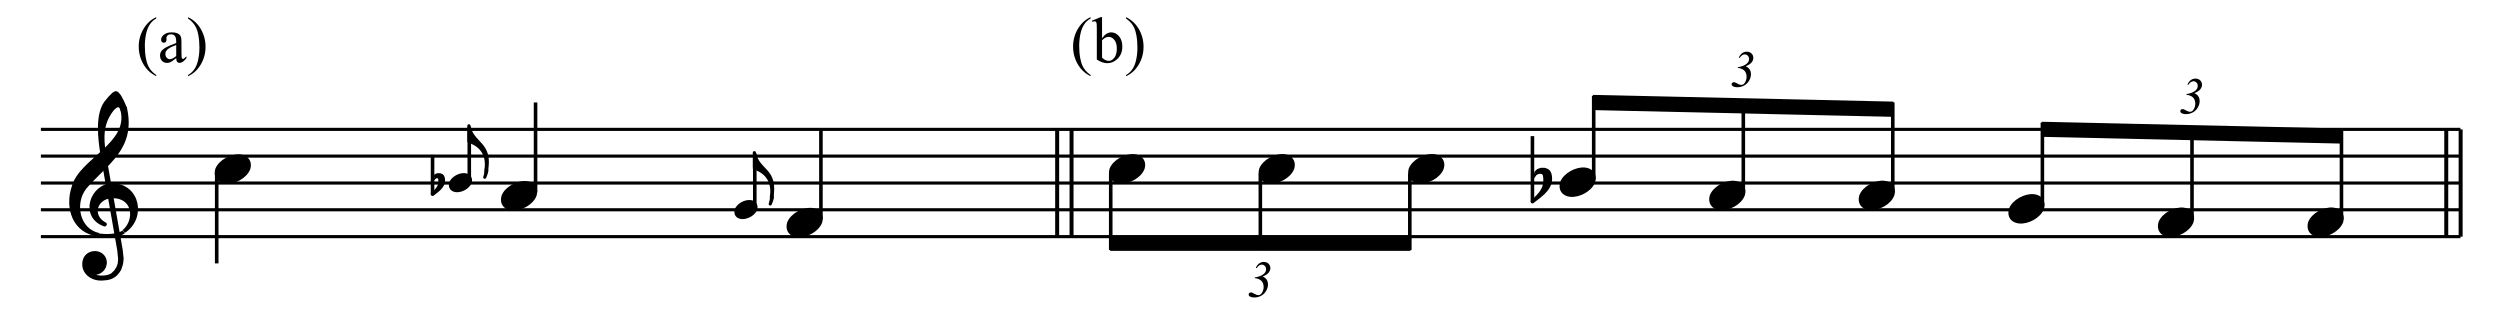 <?xml version="1.0" encoding="UTF-8" standalone="no"?>
<!DOCTYPE svg PUBLIC "-//W3C//DTD SVG 1.1//EN" "http://www.w3.org/Graphics/SVG/1.1/DTD/svg11.dtd">
<svg width="100%" height="100%" viewBox="0 0 1395 186" version="1.1" xmlns="http://www.w3.org/2000/svg" xmlns:xlink="http://www.w3.org/1999/xlink" xml:space="preserve" xmlns:serif="http://www.serif.com/" style="fill-rule:evenodd;clip-rule:evenodd;stroke-linejoin:round;stroke-miterlimit:10;">
    <g id="Trim" transform="matrix(4.167,0,0,4.167,0,0)">
        <g>
            <path d="M20.923,10.048L20.923,10.205C20.495,9.99 20.138,9.737 19.851,9.448C19.443,9.037 19.129,8.553 18.908,7.994C18.687,7.436 18.576,6.856 18.576,6.256C18.576,5.377 18.793,4.576 19.227,3.852C19.66,3.127 20.226,2.61 20.923,2.298L20.923,2.476C20.574,2.669 20.288,2.933 20.064,3.267C19.84,3.601 19.673,4.025 19.562,4.538C19.452,5.051 19.397,5.587 19.397,6.145C19.397,6.752 19.443,7.303 19.537,7.799C19.611,8.19 19.7,8.504 19.805,8.74C19.91,8.977 20.051,9.205 20.228,9.423C20.405,9.641 20.637,9.849 20.923,10.048Z" style="fill-rule:nonzero;"/>
            <path d="M23.597,7.782C23.197,8.091 22.946,8.269 22.844,8.317C22.691,8.388 22.528,8.424 22.355,8.424C22.086,8.424 21.864,8.332 21.69,8.147C21.516,7.963 21.429,7.721 21.429,7.42C21.429,7.231 21.471,7.066 21.556,6.927C21.672,6.735 21.874,6.553 22.162,6.383C22.45,6.213 22.928,6.006 23.597,5.763L23.597,5.609C23.597,5.221 23.535,4.955 23.412,4.81C23.289,4.666 23.109,4.593 22.874,4.593C22.696,4.593 22.554,4.642 22.449,4.738C22.341,4.834 22.287,4.945 22.287,5.07L22.296,5.316C22.296,5.447 22.263,5.547 22.196,5.618C22.129,5.689 22.042,5.724 21.935,5.724C21.83,5.724 21.744,5.687 21.677,5.614C21.611,5.54 21.577,5.439 21.577,5.312C21.577,5.068 21.702,4.844 21.952,4.64C22.201,4.436 22.551,4.334 23.002,4.334C23.347,4.334 23.631,4.392 23.852,4.508C24.019,4.596 24.142,4.734 24.222,4.921C24.273,5.043 24.298,5.292 24.298,5.669L24.298,6.991C24.298,7.362 24.305,7.59 24.32,7.673C24.334,7.757 24.357,7.813 24.39,7.841C24.422,7.87 24.46,7.884 24.502,7.884C24.548,7.884 24.587,7.874 24.621,7.854C24.681,7.817 24.796,7.714 24.966,7.544L24.966,7.782C24.648,8.207 24.345,8.42 24.056,8.42C23.917,8.42 23.807,8.371 23.724,8.275C23.642,8.179 23.6,8.014 23.597,7.782ZM23.597,7.506L23.597,6.022C23.169,6.192 22.893,6.312 22.768,6.383C22.544,6.508 22.384,6.638 22.287,6.774C22.191,6.91 22.143,7.059 22.143,7.221C22.143,7.425 22.204,7.594 22.326,7.729C22.448,7.863 22.588,7.931 22.747,7.931C22.962,7.931 23.245,7.789 23.597,7.506Z" style="fill-rule:nonzero;"/>
            <path d="M25.178,2.476L25.178,2.298C25.609,2.51 25.968,2.761 26.254,3.05C26.659,3.464 26.972,3.949 27.193,4.506C27.414,5.063 27.525,5.643 27.525,6.247C27.525,7.126 27.309,7.927 26.877,8.651C26.444,9.375 25.878,9.893 25.178,10.205L25.178,10.048C25.527,9.852 25.814,9.588 26.039,9.255C26.264,8.922 26.432,8.498 26.541,7.984C26.65,7.469 26.704,6.933 26.704,6.375C26.704,5.771 26.658,5.22 26.564,4.721C26.493,4.33 26.405,4.017 26.298,3.781C26.192,3.546 26.051,3.319 25.875,3.101C25.7,2.883 25.467,2.675 25.178,2.476Z" style="fill-rule:nonzero;"/>
        </g>
        <path d="M168.029,37.247L168.029,37.149C168.575,37.066 168.982,36.903 169.25,36.662C169.444,36.491 169.541,36.287 169.541,36.05C169.541,35.872 169.485,35.725 169.372,35.609C169.259,35.493 169.123,35.435 168.963,35.435C168.71,35.435 168.486,35.591 168.29,35.905L168.165,35.867C168.282,35.606 168.432,35.408 168.616,35.274C168.8,35.14 169.001,35.073 169.22,35.073C169.486,35.073 169.701,35.152 169.866,35.311C170.03,35.47 170.113,35.671 170.113,35.915C170.113,36.122 170.035,36.322 169.881,36.513C169.726,36.705 169.461,36.876 169.085,37.027C169.319,37.124 169.496,37.264 169.615,37.445C169.735,37.627 169.795,37.845 169.795,38.099C169.795,38.381 169.714,38.664 169.551,38.946C169.389,39.229 169.166,39.448 168.883,39.603C168.6,39.757 168.303,39.834 167.992,39.834C167.708,39.834 167.493,39.785 167.346,39.685C167.249,39.618 167.201,39.539 167.201,39.449C167.201,39.37 167.23,39.302 167.287,39.246C167.345,39.189 167.415,39.161 167.499,39.161C167.557,39.161 167.616,39.17 167.674,39.188C167.71,39.2 167.799,39.245 167.94,39.324C168.081,39.402 168.191,39.455 168.27,39.481C168.348,39.507 168.43,39.52 168.513,39.52C168.716,39.52 168.883,39.402 169.015,39.166C169.147,38.931 169.213,38.68 169.213,38.414C169.213,38.197 169.169,38.005 169.079,37.836C168.99,37.667 168.85,37.53 168.658,37.425C168.467,37.32 168.257,37.261 168.029,37.247Z" style="fill-rule:nonzero;"/>
        <g>
            <path d="M146.041,10.048L146.041,10.205C145.613,9.99 145.256,9.737 144.969,9.448C144.561,9.037 144.247,8.553 144.026,7.994C143.805,7.436 143.694,6.856 143.694,6.256C143.694,5.377 143.911,4.576 144.345,3.852C144.778,3.127 145.344,2.61 146.041,2.298L146.041,2.476C145.692,2.669 145.406,2.933 145.182,3.267C144.958,3.601 144.791,4.025 144.68,4.538C144.57,5.051 144.515,5.587 144.515,6.145C144.515,6.752 144.561,7.303 144.655,7.799C144.729,8.19 144.818,8.504 144.923,8.74C145.028,8.977 145.169,9.205 145.346,9.423C145.523,9.641 145.755,9.849 146.041,10.048Z" style="fill-rule:nonzero;"/>
            <path d="M147.575,5.121C147.952,4.596 148.359,4.334 148.796,4.334C149.195,4.334 149.544,4.505 149.841,4.846C150.139,5.188 150.288,5.655 150.288,6.247C150.288,6.939 150.058,7.496 149.599,7.918C149.205,8.281 148.766,8.462 148.281,8.462C148.054,8.462 147.824,8.421 147.59,8.339C147.357,8.257 147.118,8.133 146.874,7.969L146.874,3.934C146.874,3.492 146.863,3.22 146.842,3.118C146.821,3.016 146.788,2.947 146.742,2.91C146.697,2.873 146.64,2.855 146.572,2.855C146.493,2.855 146.394,2.877 146.275,2.923L146.215,2.774L147.384,2.298L147.575,2.298L147.575,5.121ZM147.575,5.393L147.575,7.722C147.72,7.864 147.87,7.971 148.024,8.043C148.178,8.116 148.336,8.152 148.498,8.152C148.756,8.152 148.996,8.01 149.219,7.727C149.441,7.443 149.552,7.031 149.552,6.489C149.552,5.991 149.441,5.607 149.219,5.34C148.996,5.072 148.743,4.938 148.46,4.938C148.31,4.938 148.159,4.976 148.009,5.053C147.896,5.109 147.751,5.223 147.575,5.393Z" style="fill-rule:nonzero;"/>
            <path d="M150.785,2.476L150.785,2.298C151.216,2.51 151.574,2.761 151.861,3.05C152.266,3.464 152.579,3.949 152.8,4.506C153.021,5.063 153.132,5.643 153.132,6.247C153.132,7.126 152.916,7.927 152.484,8.651C152.051,9.375 151.485,9.893 150.785,10.205L150.785,10.048C151.134,9.852 151.421,9.588 151.646,9.255C151.871,8.922 152.039,8.498 152.148,7.984C152.257,7.469 152.311,6.933 152.311,6.375C152.311,5.771 152.265,5.22 152.171,4.721C152.1,4.33 152.012,4.017 151.905,3.781C151.799,3.546 151.658,3.319 151.482,3.101C151.307,2.883 151.074,2.675 150.785,2.476Z" style="fill-rule:nonzero;"/>
        </g>
        <path d="M232.703,9.095L232.703,8.997C233.249,8.914 233.656,8.751 233.924,8.51C234.118,8.339 234.215,8.135 234.215,7.898C234.215,7.72 234.159,7.573 234.046,7.457C233.933,7.341 233.797,7.283 233.637,7.283C233.384,7.283 233.16,7.439 232.964,7.753L232.839,7.715C232.956,7.454 233.106,7.256 233.29,7.122C233.474,6.988 233.675,6.921 233.894,6.921C234.16,6.921 234.375,7 234.54,7.159C234.704,7.318 234.787,7.519 234.787,7.763C234.787,7.97 234.709,8.17 234.555,8.361C234.4,8.553 234.135,8.724 233.759,8.875C233.993,8.972 234.17,9.112 234.289,9.293C234.409,9.475 234.469,9.693 234.469,9.947C234.469,10.229 234.388,10.512 234.225,10.794C234.063,11.077 233.84,11.296 233.557,11.451C233.274,11.605 232.977,11.682 232.666,11.682C232.382,11.682 232.167,11.633 232.02,11.533C231.923,11.466 231.875,11.387 231.875,11.297C231.875,11.218 231.904,11.15 231.961,11.094C232.019,11.037 232.089,11.009 232.173,11.009C232.231,11.009 232.29,11.018 232.348,11.036C232.384,11.048 232.473,11.093 232.614,11.172C232.755,11.25 232.865,11.303 232.944,11.329C233.022,11.355 233.104,11.368 233.187,11.368C233.39,11.368 233.557,11.25 233.689,11.014C233.821,10.779 233.887,10.528 233.887,10.262C233.887,10.045 233.843,9.853 233.753,9.684C233.664,9.515 233.524,9.378 233.332,9.273C233.141,9.168 232.931,9.109 232.703,9.095Z" style="fill-rule:nonzero;"/>
        <path d="M292.787,12.695L292.787,12.597C293.333,12.514 293.74,12.351 294.008,12.11C294.202,11.939 294.299,11.735 294.299,11.498C294.299,11.32 294.243,11.173 294.13,11.057C294.017,10.941 293.881,10.883 293.721,10.883C293.468,10.883 293.244,11.039 293.048,11.353L292.923,11.315C293.04,11.054 293.19,10.856 293.374,10.722C293.558,10.588 293.759,10.521 293.978,10.521C294.244,10.521 294.459,10.6 294.624,10.759C294.788,10.918 294.871,11.119 294.871,11.363C294.871,11.57 294.793,11.77 294.639,11.961C294.484,12.153 294.219,12.324 293.843,12.475C294.077,12.572 294.254,12.712 294.373,12.893C294.493,13.075 294.553,13.293 294.553,13.547C294.553,13.829 294.472,14.112 294.309,14.394C294.147,14.677 293.924,14.896 293.641,15.051C293.358,15.205 293.061,15.282 292.75,15.282C292.466,15.282 292.251,15.233 292.104,15.133C292.007,15.066 291.959,14.987 291.959,14.897C291.959,14.818 291.988,14.75 292.045,14.694C292.103,14.637 292.173,14.609 292.257,14.609C292.315,14.609 292.374,14.618 292.432,14.636C292.468,14.648 292.557,14.693 292.698,14.772C292.839,14.85 292.949,14.903 293.028,14.929C293.106,14.955 293.188,14.968 293.271,14.968C293.474,14.968 293.641,14.85 293.773,14.614C293.905,14.379 293.971,14.128 293.971,13.862C293.971,13.645 293.927,13.453 293.837,13.284C293.748,13.115 293.608,12.978 293.416,12.873C293.225,12.768 293.015,12.709 292.787,12.695Z" style="fill-rule:nonzero;"/>
        <g transform="matrix(1,0,0,1,-32.325,-154.575)">
            <path d="M37.8,186.264L361.8,186.264M37.8,182.664L361.8,182.664M37.8,179.082L361.8,179.082M37.8,175.482L361.8,175.482M37.8,171.9L361.8,171.9" style="fill:none;fill-rule:nonzero;stroke:black;stroke-width:0.42px;"/>
        </g>
        <g transform="matrix(1,0,0,1,-32.325,-145.54)">
            <path d="M46.016,166.199L48.262,179.024L48.386,180.235L48.324,180.882L48.191,181.261L48.068,181.518L47.811,181.908L47.421,182.287C46.852,182.79 45.35,182.787 44.733,182.421L44.795,182.031L45.051,182.102L45.185,182.102L45.441,182.031L45.697,181.908L45.882,181.774L46.077,181.589L46.272,181.261L46.334,181.076L46.395,180.748L46.395,180.625L46.334,180.307C45.937,179.122 44.2,179.102 43.707,180.235C43.161,181.725 44.415,182.93 45.954,182.872C46.821,182.841 47.514,182.705 48.068,181.969L48.324,181.589L48.519,181.005L48.581,180.748L48.642,180.174L48.519,179.024L46.272,166.199L46.016,166.199" style="stroke:black;stroke-width:0.48px;"/>
        </g>
        <g transform="matrix(0.991,-0.131,-0.131,-0.991,-9.329,208.294)">
            <path d="M45.559,172.377C46.507,172.114 47.997,171.912 48.923,172.377" style="fill:none;fill-rule:nonzero;stroke:black;stroke-width:0.48px;"/>
        </g>
        <g transform="matrix(1,0,0,1,-32.325,-147.835)">
            <path d="M48.899,178.826C50.389,177.611 50.477,174.927 48.386,174.271C45.463,173.44 43.944,176.554 46.395,177.862L46.334,177.923C43.256,176.831 44.52,172.739 47.36,172.598C50.899,172.691 51.652,177.074 48.899,178.826" style="stroke:black;stroke-width:0.48px;"/>
        </g>
        <g transform="matrix(1,0,0,1,-32.325,-157.654)">
            <path d="M45.564,189.086C42.283,188.731 41.217,185.534 42.168,182.674C43.168,179.035 49.803,177.021 48.704,172.414L49.094,172.157C50.279,177.5 46.547,179.449 43.707,182.746C42.006,184.886 42.771,188.534 45.564,189.086" style="stroke:black;stroke-width:0.48px;"/>
        </g>
        <g transform="matrix(1,0,0,1,-32.325,-170.479)">
            <path d="M46.016,191.138C45.702,189.203 45.203,185.581 46.724,183.956L47.042,183.577L47.555,183.064L47.811,182.93L47.873,182.93L48.006,183.002L48.324,183.382L48.704,184.09L49.094,184.982L48.704,185.239C48.434,184.254 47.852,184.561 47.36,185.116C45.867,187.008 45.942,188.882 46.272,191.138L46.016,191.138" style="stroke:black;stroke-width:0.48px;"/>
        </g>
        <g transform="matrix(0.873,0.488,0.488,-0.873,-112.552,149.544)">
            <path d="M63.522,178.899C64.567,179.364 65.505,180.793 65.336,181.96C65.154,182.875 64.344,183.222 63.522,182.85C62.48,182.388 61.542,180.94 61.708,179.788C61.934,178.86 62.664,178.529 63.522,178.899" style="stroke:black;stroke-width:0.48px;"/>
        </g>
        <g transform="matrix(0,1,1,0,-145.311,-32.085)">
            <path d="M55.332,174.33L67.356,174.33" style="fill:none;fill-rule:nonzero;stroke:black;stroke-width:0.48px;"/>
        </g>
        <g transform="matrix(0.873,0.489,0.489,-0.873,-107.854,134.896)">
            <path d="M93.863,177.892C94.49,178.171 95.053,179.029 94.951,179.729C94.842,180.278 94.355,180.485 93.863,180.262C93.237,179.985 92.675,179.116 92.774,178.425C92.91,177.869 93.349,177.67 93.863,177.892" style="stroke:black;stroke-width:0.48px;"/>
        </g>
        <g transform="matrix(1,0,0,1,-32.325,-156.846)">
            <path d="M90.247,177.586L90.247,182.849M90.247,180.934L90.481,180.583" style="fill:none;fill-rule:nonzero;stroke:black;stroke-width:0.48px;"/>
        </g>
        <g transform="matrix(1,0,0,1,-32.325,-154.156)">
            <path d="M90.481,177.893L90.709,177.666L90.943,177.586L91.214,177.586L91.442,177.666L91.559,177.783L91.633,177.937C91.922,179.011 90.966,179.592 90.247,180.159C90.903,179.558 91.357,179.104 91.251,178.164L91.214,177.974L91.134,177.857L90.98,177.783L90.752,177.783L90.481,177.893" style="stroke:black;stroke-width:0.48px;"/>
        </g>
        <g transform="matrix(0,-1,-1,0,245.856,115.74)">
            <path d="M91.557,183.015L98.775,183.015" style="fill:none;fill-rule:nonzero;stroke:black;stroke-width:0.48px;"/>
        </g>
        <g transform="matrix(0.935,-0.354,-0.354,-0.935,38.935,225.939)">
            <path d="M96.37,180.733C97.343,182.379 97.154,183.98 95.637,185.206L96.37,187.142C95.886,184.606 98.518,183.92 96.321,180.501L96.37,180.733" style="stroke:black;stroke-width:0.42px;"/>
        </g>
        <g transform="matrix(1,0,0,1,-32.325,-157.275)">
            <path d="M97.542,179.964L97.506,180.162L97.47,180.306L97.398,180.576L97.236,181.008C97.383,180.666 97.399,180.22 97.47,179.856L97.542,179.964" style="stroke:black;stroke-width:0.42px;"/>
        </g>
        <g transform="matrix(0.873,0.488,0.488,-0.873,-105.925,131.289)">
            <path d="M101.844,175.317C102.889,175.782 103.827,177.211 103.658,178.378C103.476,179.293 102.666,179.64 101.844,179.268C100.802,178.806 99.864,177.358 100.03,176.206C100.256,175.278 100.986,174.947 101.844,175.317" style="stroke:black;stroke-width:0.48px;"/>
        </g>
        <g transform="matrix(0,-1,-1,0,255.567,123.777)">
            <path d="M98.028,183.852L110.052,183.852" style="fill:none;fill-rule:nonzero;stroke:black;stroke-width:0.48px;"/>
        </g>
        <g transform="matrix(0.873,0.489,0.489,-0.873,-101.232,116.682)">
            <path d="M132.077,174.31C132.704,174.589 133.267,175.447 133.165,176.147C133.055,176.697 132.569,176.903 132.077,176.68C131.451,176.403 130.889,175.534 130.988,174.843C131.124,174.287 131.562,174.089 132.077,174.31" style="stroke:black;stroke-width:0.48px;"/>
        </g>
        <g transform="matrix(0,-1,-1,0,280.506,157.554)">
            <path d="M129.789,179.433L137.007,179.433" style="fill:none;fill-rule:nonzero;stroke:black;stroke-width:0.48px;"/>
        </g>
        <g transform="matrix(0.935,-0.354,-0.354,-0.935,40.134,239.691)">
            <path d="M134.6,177.122C135.566,178.73 135.387,180.42 133.867,181.595L134.6,183.531C134.141,180.883 136.74,180.461 134.551,176.891L134.6,177.122" style="stroke:black;stroke-width:0.42px;"/>
        </g>
        <g transform="matrix(1,0,0,1,-32.325,-150.111)">
            <path d="M135.774,176.4L135.738,176.58L135.702,176.742L135.63,177.012L135.468,177.426C135.607,176.979 135.64,176.735 135.702,176.274L135.774,176.4" style="stroke:black;stroke-width:0.42px;"/>
        </g>
        <g transform="matrix(0.873,0.488,0.488,-0.873,-99.301,113.081)">
            <path d="M140.076,171.717C141.121,172.182 142.059,173.611 141.89,174.778C141.708,175.693 140.898,176.04 140.076,175.668C139.034,175.206 138.096,173.758 138.262,172.606C138.487,171.679 139.218,171.347 140.076,171.717" style="stroke:black;stroke-width:0.48px;"/>
        </g>
        <g transform="matrix(1,0,0,1,-32.325,-154.575)">
            <path d="M142.254,183.924L142.254,171.9M175.788,186.264L175.788,171.9M175.842,186.264L175.842,171.9M173.862,186.264L173.862,171.9M173.916,186.264L173.916,171.9" style="fill:none;fill-rule:nonzero;stroke:black;stroke-width:0.48px;"/>
        </g>
        <g transform="matrix(0.873,0.488,0.488,-0.873,-97.313,91.092)">
            <path d="M183.24,178.899C184.285,179.364 185.223,180.793 185.054,181.96C184.872,182.875 184.062,183.222 183.24,182.85C182.198,182.388 181.26,180.94 181.426,179.788C181.652,178.86 182.382,178.529 183.24,178.899" style="stroke:black;stroke-width:0.48px;"/>
        </g>
        <g transform="matrix(0,1,1,0,-26.493,-152.703)">
            <path d="M175.95,175.23L186.174,175.23" style="fill:none;fill-rule:nonzero;stroke:black;stroke-width:0.48px;"/>
        </g>
        <g transform="matrix(1,0,0,1,-32.325,-138.429)">
            <path d="M221.112,170.118L221.112,171.9L181.062,171.9L181.062,170.118L221.112,170.118L221.112,171.9" style="stroke:black;stroke-width:0.24px;"/>
        </g>
        <g transform="matrix(0.873,0.488,0.488,-0.873,-94.763,81.311)">
            <path d="M203.274,178.899C204.319,179.364 205.257,180.793 205.088,181.96C204.906,182.875 204.096,183.222 203.274,182.85C202.232,182.388 201.294,180.94 201.46,179.788C201.685,178.861 202.416,178.529 203.274,178.899" style="stroke:black;stroke-width:0.48px;"/>
        </g>
        <g transform="matrix(0,1,1,0,-6.459,-172.737)">
            <path d="M195.984,175.23L206.208,175.23" style="fill:none;fill-rule:nonzero;stroke:black;stroke-width:0.48px;"/>
        </g>
        <g transform="matrix(0.873,0.488,0.488,-0.873,-92.215,71.538)">
            <path d="M223.29,178.899C224.335,179.364 225.273,180.793 225.104,181.96C224.922,182.875 224.112,183.222 223.29,182.85C222.248,182.388 221.31,180.94 221.476,179.788C221.701,178.861 222.432,178.529 223.29,178.899" style="stroke:black;stroke-width:0.48px;"/>
        </g>
        <g transform="matrix(0,1,1,0,13.557,-192.753)">
            <path d="M216,175.23L226.224,175.23" style="fill:none;fill-rule:nonzero;stroke:black;stroke-width:0.48px;"/>
        </g>
        <g transform="matrix(1,0,0,1,-32.325,-175.239)">
            <path d="M285.786,190.764L285.786,188.964L245.736,188.064L245.736,189.864L285.786,190.764L285.786,188.964" style="stroke:black;stroke-width:0.24px;"/>
        </g>
        <g transform="matrix(0.873,0.488,0.488,-0.873,-88.756,61.872)">
            <path d="M243.558,177.099C244.603,177.564 245.541,178.993 245.372,180.16C245.19,181.075 244.38,181.422 243.558,181.05C242.516,180.588 241.578,179.14 241.744,177.988C241.969,177.061 242.7,176.729 243.558,177.099" style="stroke:black;stroke-width:0.48px;"/>
        </g>
        <g transform="matrix(1,0,0,1,-32.325,-158.361)">
            <path d="M237.532,176.589L237.532,185.361M237.532,182.17L237.922,181.585" style="fill:none;fill-rule:nonzero;stroke:black;stroke-width:0.48px;"/>
        </g>
        <g transform="matrix(1,0,0,1,-32.325,-153.878)">
            <path d="M237.922,177.102L238.302,176.723L238.692,176.589L239.143,176.589L239.523,176.723L239.718,176.918L239.841,177.174C240.323,178.965 238.73,179.934 237.532,180.878C238.624,179.877 239.382,179.12 239.205,177.554L239.143,177.236L239.01,177.041L238.753,176.918L238.374,176.918L237.922,177.102" style="stroke:black;stroke-width:0.48px;"/>
        </g>
        <g transform="matrix(0,-1,-1,0,398.604,264.132)">
            <path d="M240.165,185.193L251.307,185.193" style="fill:none;fill-rule:nonzero;stroke:black;stroke-width:0.48px;"/>
        </g>
        <g transform="matrix(0.873,0.488,0.488,-0.873,-85.336,52.317)">
            <path d="M263.592,175.317C264.637,175.782 265.575,177.211 265.406,178.378C265.224,179.293 264.414,179.64 263.592,179.268C262.55,178.806 261.612,177.358 261.778,176.206C262.003,175.279 262.734,174.947 263.592,175.317" style="stroke:black;stroke-width:0.48px;"/>
        </g>
        <g transform="matrix(0,-1,-1,0,417.522,285.282)">
            <path d="M259.533,184.077L272.007,184.077" style="fill:none;fill-rule:nonzero;stroke:black;stroke-width:0.48px;"/>
        </g>
        <g transform="matrix(0.873,0.488,0.488,-0.873,-82.788,42.544)">
            <path d="M283.608,175.317C284.653,175.782 285.591,177.211 285.422,178.378C285.24,179.293 284.43,179.64 283.608,179.268C282.566,178.806 281.628,177.358 281.794,176.206C282.02,175.278 282.75,174.947 283.608,175.317" style="stroke:black;stroke-width:0.48px;"/>
        </g>
        <g transform="matrix(0,-1,-1,0,437.313,305.523)">
            <path d="M279.774,183.852L291.798,183.852" style="fill:none;fill-rule:nonzero;stroke:black;stroke-width:0.48px;"/>
        </g>
        <g transform="matrix(1,0,0,1,-32.325,-168.057)">
            <path d="M345.87,187.164L345.87,185.382L305.82,184.482L305.82,186.264L345.87,187.164L345.87,185.382" style="stroke:black;stroke-width:0.24px;"/>
        </g>
        <g transform="matrix(0.873,0.488,0.488,-0.873,-79.359,32.992)">
            <path d="M303.642,173.517C304.687,173.982 305.625,175.411 305.456,176.578C305.274,177.493 304.464,177.84 303.642,177.468C302.6,177.006 301.662,175.558 301.828,174.406C302.053,173.479 302.784,173.147 303.642,173.517" style="stroke:black;stroke-width:0.48px;"/>
        </g>
        <g transform="matrix(0,-1,-1,0,455.097,327.807)">
            <path d="M300.258,181.602L311.382,181.602" style="fill:none;fill-rule:nonzero;stroke:black;stroke-width:0.48px;"/>
        </g>
        <g transform="matrix(0.873,0.488,0.488,-0.873,-75.932,23.449)">
            <path d="M323.658,171.717C324.703,172.182 325.641,173.611 325.472,174.778C325.29,175.693 324.48,176.04 323.658,175.668C322.616,175.206 321.678,173.758 321.844,172.606C322.069,171.679 322.8,171.347 323.658,171.717" style="stroke:black;stroke-width:0.48px;"/>
        </g>
        <g transform="matrix(0,-1,-1,0,474.006,348.966)">
            <path d="M319.617,180.477L332.091,180.477" style="fill:none;fill-rule:nonzero;stroke:black;stroke-width:0.48px;"/>
        </g>
        <g transform="matrix(0.873,0.488,0.488,-0.873,-73.382,13.667)">
            <path d="M343.692,171.717C344.738,172.183 345.675,173.611 345.506,174.778C345.324,175.693 344.514,176.04 343.692,175.668C342.65,175.206 341.712,173.758 341.878,172.606C342.103,171.679 342.834,171.347 343.692,171.717" style="stroke:black;stroke-width:0.48px;"/>
        </g>
        <g transform="matrix(1,0,0,1,-32.325,-154.575)">
            <path d="M345.87,183.924L345.87,171.9M361.8,186.264L361.8,171.9M361.854,186.264L361.854,171.9M359.874,186.264L359.874,171.9M359.928,186.264L359.928,171.9" style="fill:none;fill-rule:nonzero;stroke:black;stroke-width:0.48px;"/>
        </g>
    </g>
</svg>
